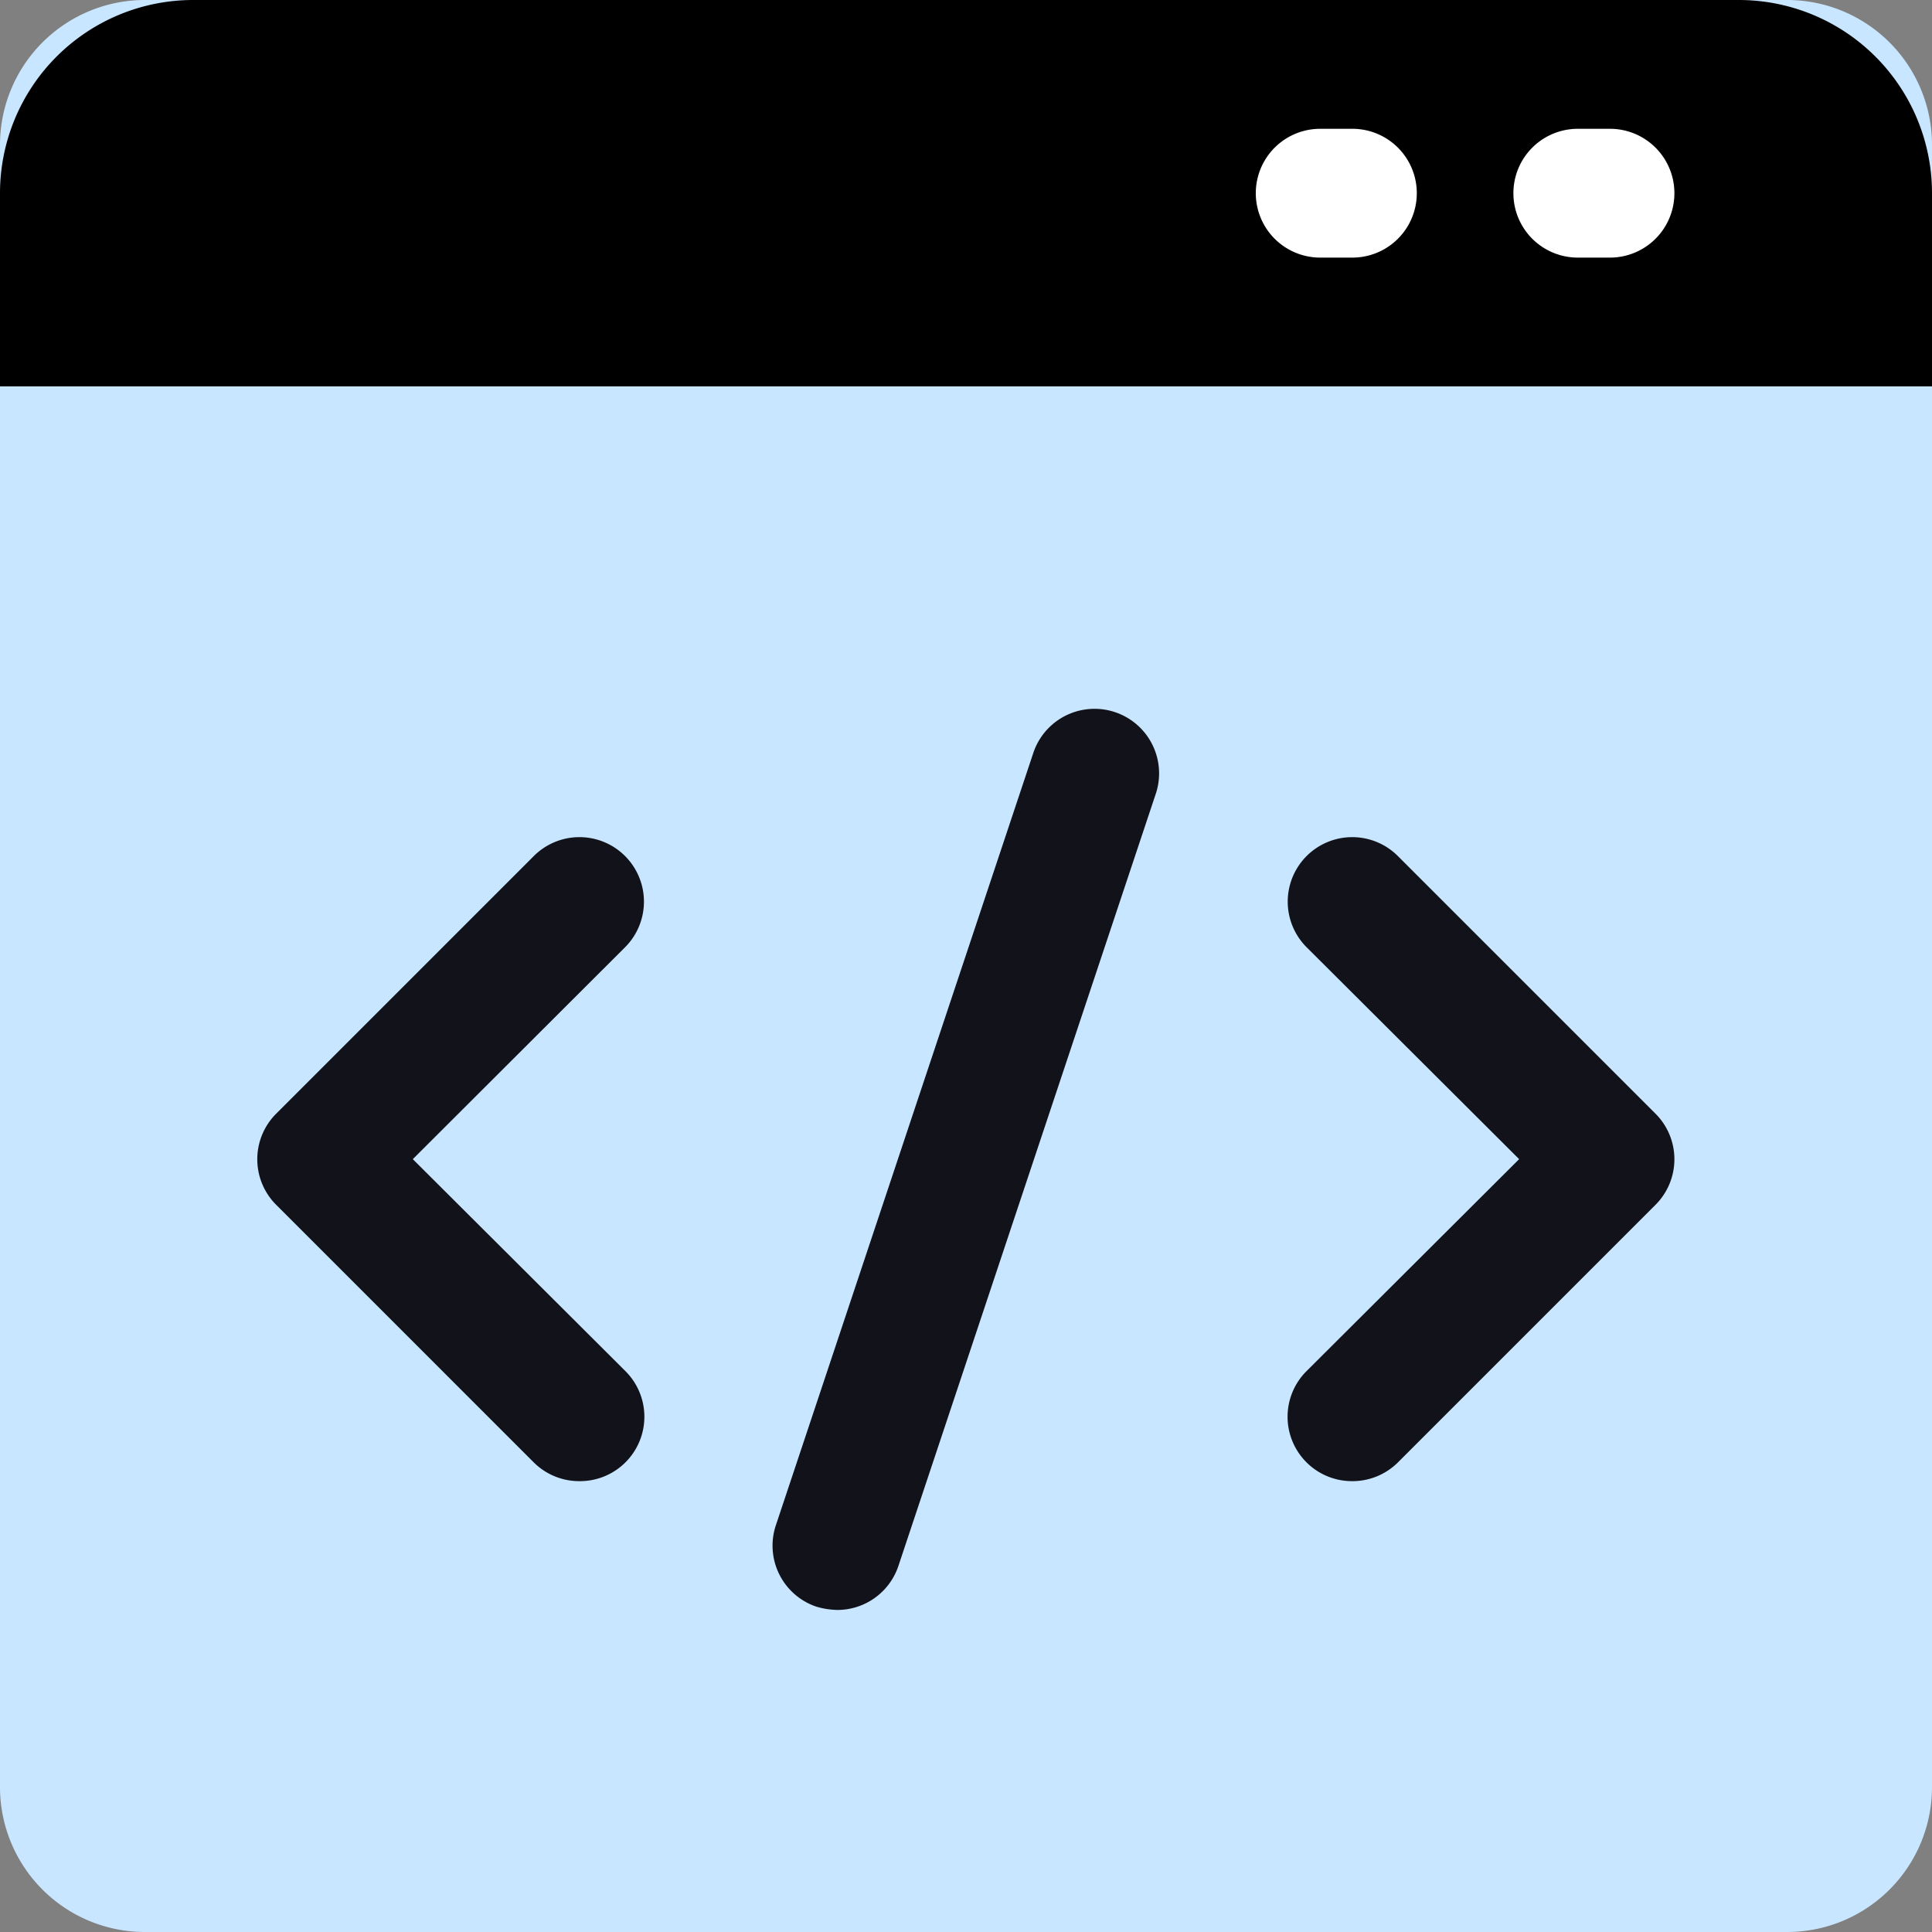 <svg xmlns="http://www.w3.org/2000/svg" width="36" height="36" viewBox="0 0 36 36"><rect x="0" y="0" width="36" height="36" fill="#808080" stroke="none"/><path data-name="Path 30924" d="M2.7 0h30.6A2.7 2.7 0 0136 2.7v30.6a2.7 2.7 0 01-2.7 2.7H2.7A2.7 2.7 0 010 33.3V2.7A2.7 2.7 0 012.7 0z" fill="#c8e6ff"/><path data-name="Path 30921" d="M36 7.2V3.6A3.6 3.6 0 0032.4 0H3.6A3.6 3.6 0 000 3.6v3.6z"/><path data-name="Path 30922" d="M30 4.8h-.6a1.2 1.2 0 010-2.4h.6a1.2 1.2 0 010 2.4zm-4.8 0h-.6a1.2 1.2 0 110-2.4h.6a1.2 1.2 0 110 2.4z" fill="#fff"/><path data-name="Path 30923" d="M10.799 27.599a1.2 1.2 0 01-.852-.348l-4.8-4.8a1.2 1.2 0 010-1.7l4.8-4.8a1.202 1.202 0 111.7 1.7l-3.955 3.948 3.96 3.948a1.2 1.2 0 01-.853 2.052zm14.4 0a1.2 1.2 0 01-.852-2.052l3.96-3.948-3.96-3.948a1.202 1.202 0 011.7-1.7l4.8 4.8a1.2 1.2 0 010 1.7l-4.8 4.8a1.2 1.2 0 01-.852.348zm-9.6 2.4a1.5 1.5 0 01-.384-.06 1.2 1.2 0 01-.756-1.524l4.8-14.4a1.203 1.203 0 012.28.768l-4.8 14.4a1.2 1.2 0 01-1.14.816z" fill="#12131a"/></svg>